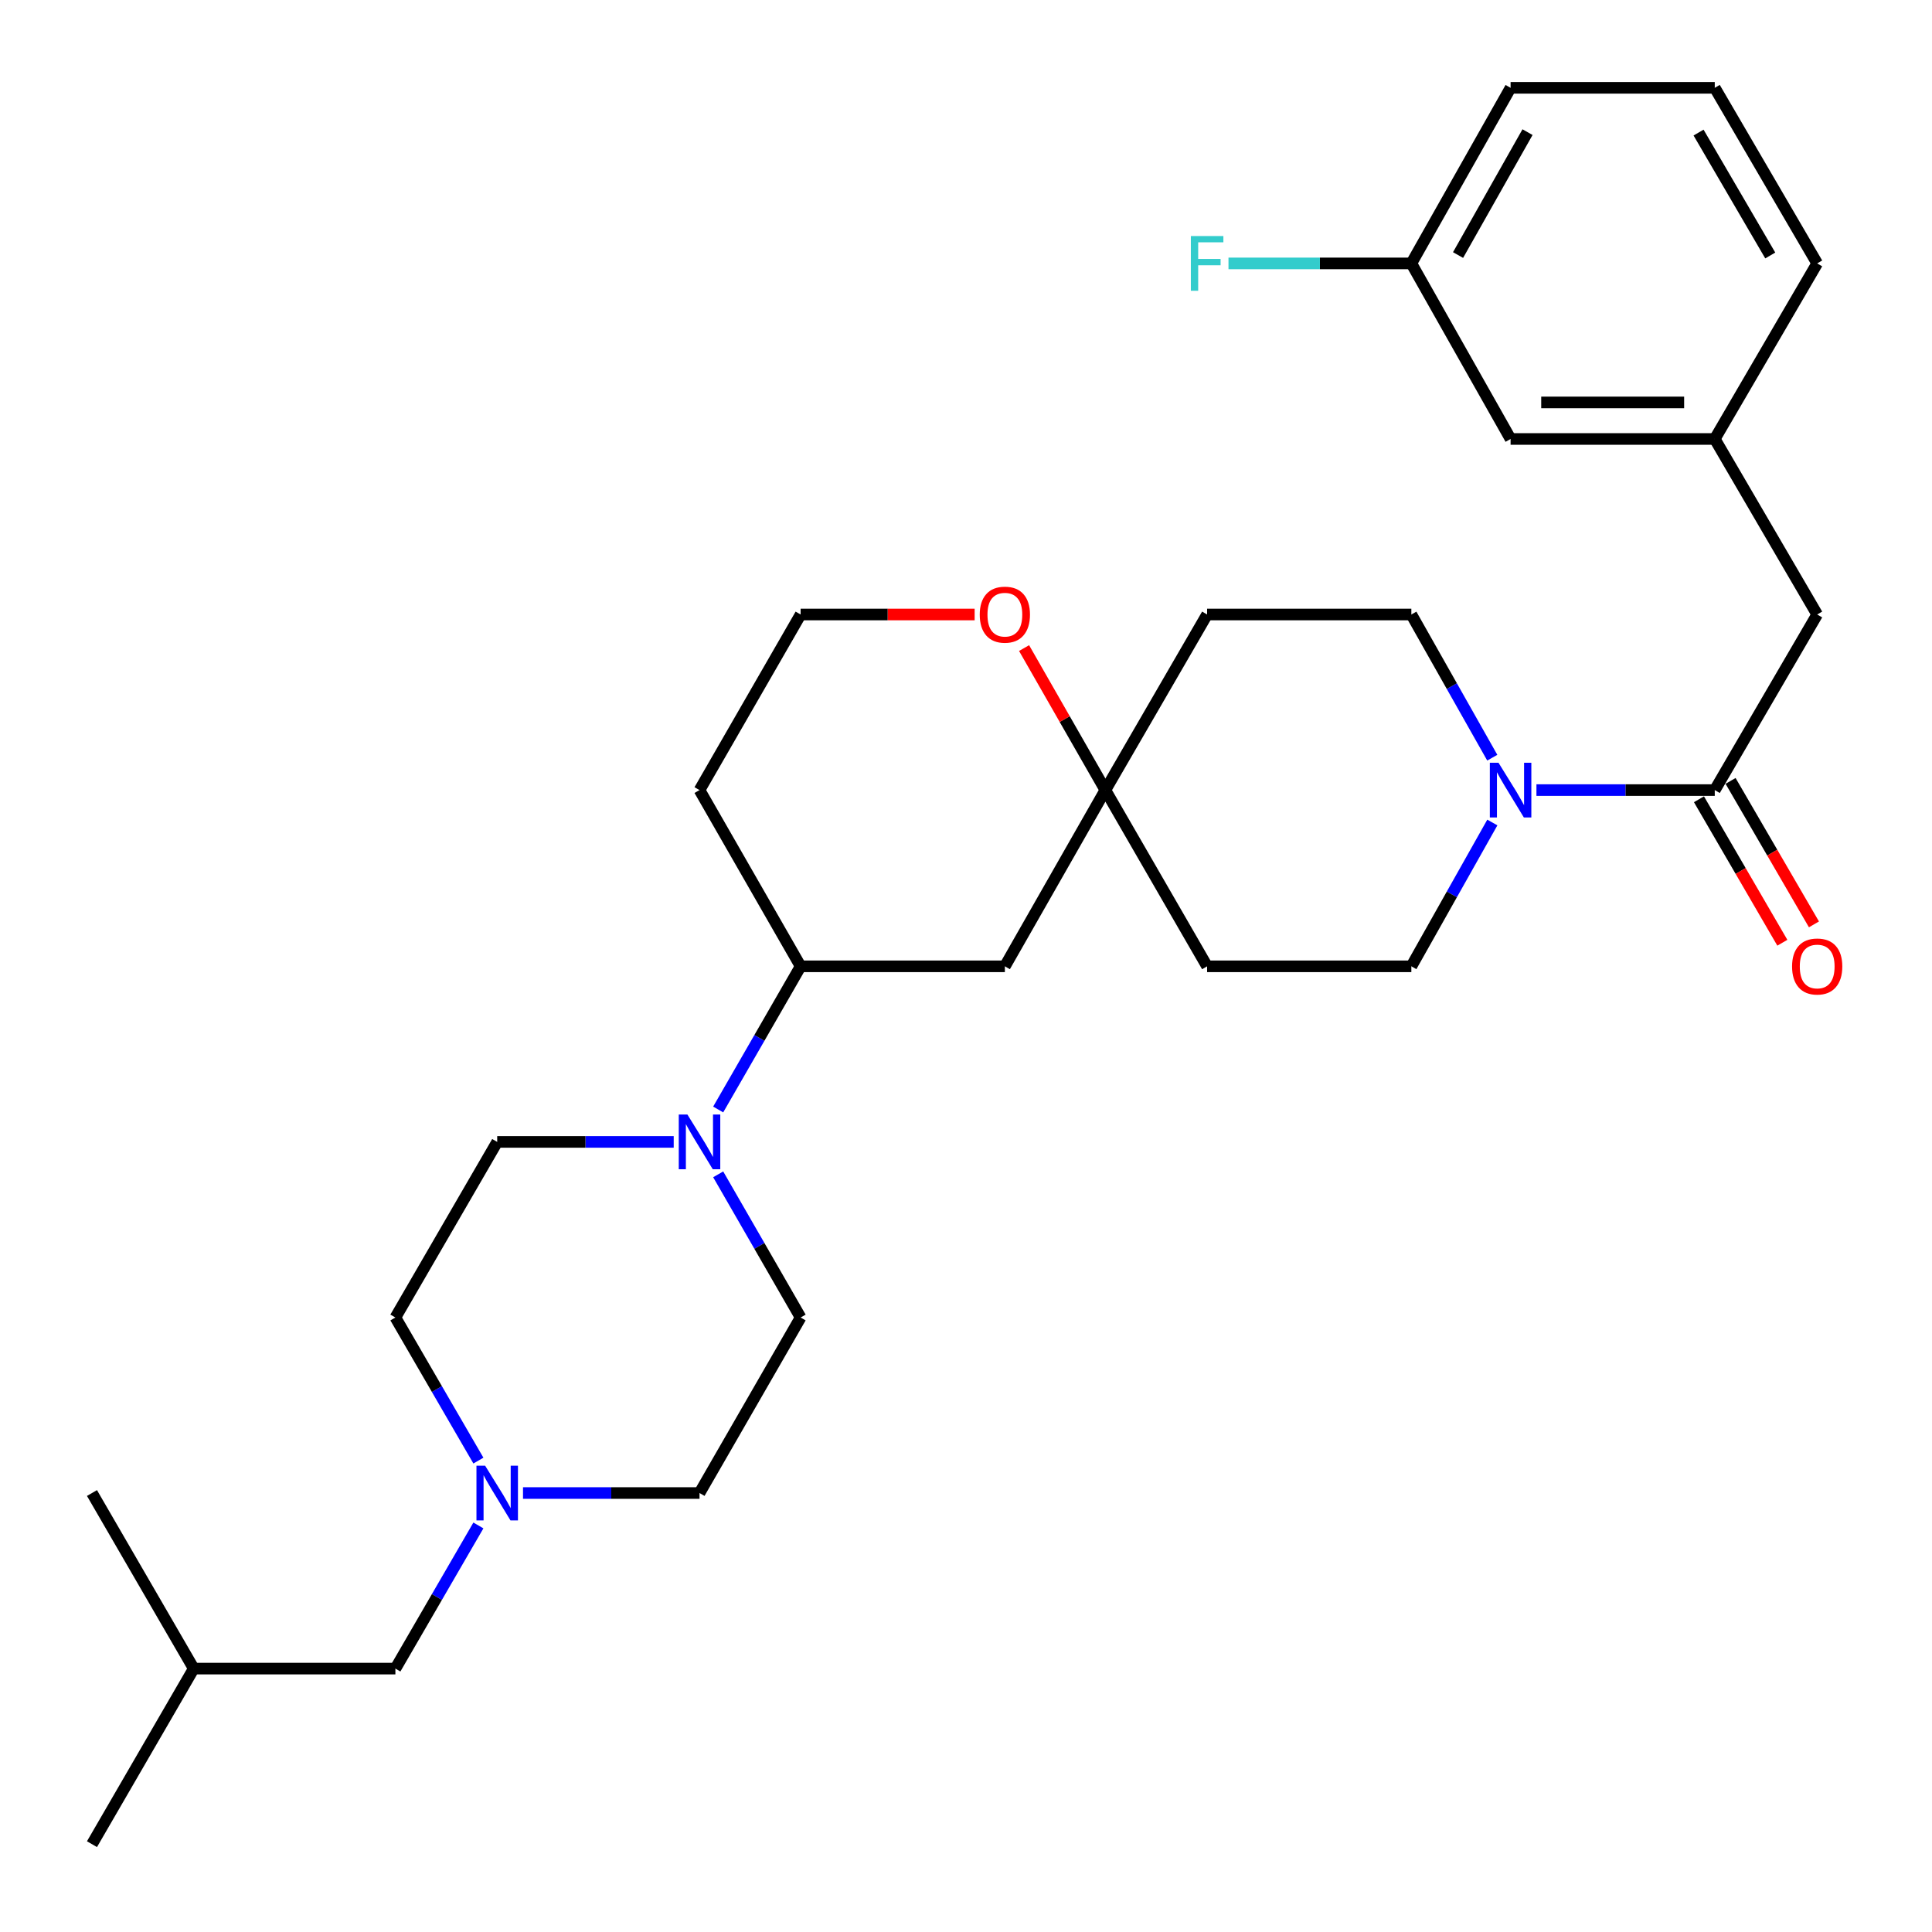<?xml version='1.0' encoding='iso-8859-1'?>
<svg version='1.1' baseProfile='full'
              xmlns='http://www.w3.org/2000/svg'
                      xmlns:rdkit='http://www.rdkit.org/xml'
                      xmlns:xlink='http://www.w3.org/1999/xlink'
                  xml:space='preserve'
width='1000px' height='1000px' viewBox='0 0 1000 1000'>
<!-- END OF HEADER -->
<rect style='opacity:1.0;fill:#FFFFFF;stroke:none' width='1000' height='1000' x='0' y='0'> </rect>
<path class='bond-0' d='M 795.26,408.948 L 841.41,408.948' style='fill:none;fill-rule:evenodd;stroke:#0000FF;stroke-width:6px;stroke-linecap:butt;stroke-linejoin:miter;stroke-opacity:1' />
<path class='bond-0' d='M 841.41,408.948 L 887.56,408.948' style='fill:none;fill-rule:evenodd;stroke:#000000;stroke-width:6px;stroke-linecap:butt;stroke-linejoin:miter;stroke-opacity:1' />
<path class='bond-7' d='M 772.431,425.725 L 751.472,462.947' style='fill:none;fill-rule:evenodd;stroke:#0000FF;stroke-width:6px;stroke-linecap:butt;stroke-linejoin:miter;stroke-opacity:1' />
<path class='bond-7' d='M 751.472,462.947 L 730.513,500.168' style='fill:none;fill-rule:evenodd;stroke:#000000;stroke-width:6px;stroke-linecap:butt;stroke-linejoin:miter;stroke-opacity:1' />
<path class='bond-8' d='M 772.4,392.178 L 751.456,355.121' style='fill:none;fill-rule:evenodd;stroke:#0000FF;stroke-width:6px;stroke-linecap:butt;stroke-linejoin:miter;stroke-opacity:1' />
<path class='bond-8' d='M 751.456,355.121 L 730.513,318.064' style='fill:none;fill-rule:evenodd;stroke:#000000;stroke-width:6px;stroke-linecap:butt;stroke-linejoin:miter;stroke-opacity:1' />
<path class='bond-6' d='M 887.56,408.948 L 940.575,318.064' style='fill:none;fill-rule:evenodd;stroke:#000000;stroke-width:6px;stroke-linecap:butt;stroke-linejoin:miter;stroke-opacity:1' />
<path class='bond-10' d='M 879.382,413.701 L 900.961,450.832' style='fill:none;fill-rule:evenodd;stroke:#000000;stroke-width:6px;stroke-linecap:butt;stroke-linejoin:miter;stroke-opacity:1' />
<path class='bond-10' d='M 900.961,450.832 L 922.541,487.964' style='fill:none;fill-rule:evenodd;stroke:#FF0000;stroke-width:6px;stroke-linecap:butt;stroke-linejoin:miter;stroke-opacity:1' />
<path class='bond-10' d='M 895.739,404.195 L 917.318,441.326' style='fill:none;fill-rule:evenodd;stroke:#000000;stroke-width:6px;stroke-linecap:butt;stroke-linejoin:miter;stroke-opacity:1' />
<path class='bond-10' d='M 917.318,441.326 L 938.898,478.457' style='fill:none;fill-rule:evenodd;stroke:#FF0000;stroke-width:6px;stroke-linecap:butt;stroke-linejoin:miter;stroke-opacity:1' />
<path class='bond-1' d='M 371.732,574.27 L 393.066,537.219' style='fill:none;fill-rule:evenodd;stroke:#0000FF;stroke-width:6px;stroke-linecap:butt;stroke-linejoin:miter;stroke-opacity:1' />
<path class='bond-1' d='M 393.066,537.219 L 414.401,500.168' style='fill:none;fill-rule:evenodd;stroke:#000000;stroke-width:6px;stroke-linecap:butt;stroke-linejoin:miter;stroke-opacity:1' />
<path class='bond-11' d='M 371.732,607.834 L 393.066,644.885' style='fill:none;fill-rule:evenodd;stroke:#0000FF;stroke-width:6px;stroke-linecap:butt;stroke-linejoin:miter;stroke-opacity:1' />
<path class='bond-11' d='M 393.066,644.885 L 414.401,681.936' style='fill:none;fill-rule:evenodd;stroke:#000000;stroke-width:6px;stroke-linecap:butt;stroke-linejoin:miter;stroke-opacity:1' />
<path class='bond-12' d='M 348.711,591.052 L 303.032,591.052' style='fill:none;fill-rule:evenodd;stroke:#0000FF;stroke-width:6px;stroke-linecap:butt;stroke-linejoin:miter;stroke-opacity:1' />
<path class='bond-12' d='M 303.032,591.052 L 257.354,591.052' style='fill:none;fill-rule:evenodd;stroke:#000000;stroke-width:6px;stroke-linecap:butt;stroke-linejoin:miter;stroke-opacity:1' />
<path class='bond-2' d='M 572.131,408.948 L 624.799,318.064' style='fill:none;fill-rule:evenodd;stroke:#000000;stroke-width:6px;stroke-linecap:butt;stroke-linejoin:miter;stroke-opacity:1' />
<path class='bond-5' d='M 572.131,408.948 L 520.115,500.168' style='fill:none;fill-rule:evenodd;stroke:#000000;stroke-width:6px;stroke-linecap:butt;stroke-linejoin:miter;stroke-opacity:1' />
<path class='bond-9' d='M 572.131,408.948 L 551.096,372.195' style='fill:none;fill-rule:evenodd;stroke:#000000;stroke-width:6px;stroke-linecap:butt;stroke-linejoin:miter;stroke-opacity:1' />
<path class='bond-9' d='M 551.096,372.195 L 530.061,335.442' style='fill:none;fill-rule:evenodd;stroke:#FF0000;stroke-width:6px;stroke-linecap:butt;stroke-linejoin:miter;stroke-opacity:1' />
<path class='bond-30' d='M 572.131,408.948 L 624.799,500.168' style='fill:none;fill-rule:evenodd;stroke:#000000;stroke-width:6px;stroke-linecap:butt;stroke-linejoin:miter;stroke-opacity:1' />
<path class='bond-3' d='M 414.401,500.168 L 520.115,500.168' style='fill:none;fill-rule:evenodd;stroke:#000000;stroke-width:6px;stroke-linecap:butt;stroke-linejoin:miter;stroke-opacity:1' />
<path class='bond-31' d='M 414.401,500.168 L 362.069,408.948' style='fill:none;fill-rule:evenodd;stroke:#000000;stroke-width:6px;stroke-linecap:butt;stroke-linejoin:miter;stroke-opacity:1' />
<path class='bond-4' d='M 247.617,756.002 L 226.135,718.969' style='fill:none;fill-rule:evenodd;stroke:#0000FF;stroke-width:6px;stroke-linecap:butt;stroke-linejoin:miter;stroke-opacity:1' />
<path class='bond-4' d='M 226.135,718.969 L 204.654,681.936' style='fill:none;fill-rule:evenodd;stroke:#000000;stroke-width:6px;stroke-linecap:butt;stroke-linejoin:miter;stroke-opacity:1' />
<path class='bond-18' d='M 247.619,789.574 L 226.136,826.618' style='fill:none;fill-rule:evenodd;stroke:#0000FF;stroke-width:6px;stroke-linecap:butt;stroke-linejoin:miter;stroke-opacity:1' />
<path class='bond-18' d='M 226.136,826.618 L 204.654,863.662' style='fill:none;fill-rule:evenodd;stroke:#000000;stroke-width:6px;stroke-linecap:butt;stroke-linejoin:miter;stroke-opacity:1' />
<path class='bond-33' d='M 270.711,772.788 L 316.39,772.788' style='fill:none;fill-rule:evenodd;stroke:#0000FF;stroke-width:6px;stroke-linecap:butt;stroke-linejoin:miter;stroke-opacity:1' />
<path class='bond-33' d='M 316.39,772.788 L 362.069,772.788' style='fill:none;fill-rule:evenodd;stroke:#000000;stroke-width:6px;stroke-linecap:butt;stroke-linejoin:miter;stroke-opacity:1' />
<path class='bond-15' d='M 940.575,318.064 L 887.56,227.212' style='fill:none;fill-rule:evenodd;stroke:#000000;stroke-width:6px;stroke-linecap:butt;stroke-linejoin:miter;stroke-opacity:1' />
<path class='bond-14' d='M 730.513,500.168 L 624.799,500.168' style='fill:none;fill-rule:evenodd;stroke:#000000;stroke-width:6px;stroke-linecap:butt;stroke-linejoin:miter;stroke-opacity:1' />
<path class='bond-13' d='M 730.513,318.064 L 624.799,318.064' style='fill:none;fill-rule:evenodd;stroke:#000000;stroke-width:6px;stroke-linecap:butt;stroke-linejoin:miter;stroke-opacity:1' />
<path class='bond-21' d='M 504.472,318.064 L 459.436,318.064' style='fill:none;fill-rule:evenodd;stroke:#FF0000;stroke-width:6px;stroke-linecap:butt;stroke-linejoin:miter;stroke-opacity:1' />
<path class='bond-21' d='M 459.436,318.064 L 414.401,318.064' style='fill:none;fill-rule:evenodd;stroke:#000000;stroke-width:6px;stroke-linecap:butt;stroke-linejoin:miter;stroke-opacity:1' />
<path class='bond-16' d='M 414.401,681.936 L 362.069,772.788' style='fill:none;fill-rule:evenodd;stroke:#000000;stroke-width:6px;stroke-linecap:butt;stroke-linejoin:miter;stroke-opacity:1' />
<path class='bond-17' d='M 257.354,591.052 L 204.654,681.936' style='fill:none;fill-rule:evenodd;stroke:#000000;stroke-width:6px;stroke-linecap:butt;stroke-linejoin:miter;stroke-opacity:1' />
<path class='bond-20' d='M 887.56,227.212 L 781.878,227.212' style='fill:none;fill-rule:evenodd;stroke:#000000;stroke-width:6px;stroke-linecap:butt;stroke-linejoin:miter;stroke-opacity:1' />
<path class='bond-20' d='M 871.708,208.293 L 797.73,208.293' style='fill:none;fill-rule:evenodd;stroke:#000000;stroke-width:6px;stroke-linecap:butt;stroke-linejoin:miter;stroke-opacity:1' />
<path class='bond-25' d='M 887.56,227.212 L 940.575,136.338' style='fill:none;fill-rule:evenodd;stroke:#000000;stroke-width:6px;stroke-linecap:butt;stroke-linejoin:miter;stroke-opacity:1' />
<path class='bond-26' d='M 204.654,863.662 L 100.285,863.662' style='fill:none;fill-rule:evenodd;stroke:#000000;stroke-width:6px;stroke-linecap:butt;stroke-linejoin:miter;stroke-opacity:1' />
<path class='bond-19' d='M 362.069,408.948 L 414.401,318.064' style='fill:none;fill-rule:evenodd;stroke:#000000;stroke-width:6px;stroke-linecap:butt;stroke-linejoin:miter;stroke-opacity:1' />
<path class='bond-22' d='M 781.878,227.212 L 730.513,136.338' style='fill:none;fill-rule:evenodd;stroke:#000000;stroke-width:6px;stroke-linecap:butt;stroke-linejoin:miter;stroke-opacity:1' />
<path class='bond-23' d='M 730.513,136.338 L 683.187,136.338' style='fill:none;fill-rule:evenodd;stroke:#000000;stroke-width:6px;stroke-linecap:butt;stroke-linejoin:miter;stroke-opacity:1' />
<path class='bond-23' d='M 683.187,136.338 L 635.862,136.338' style='fill:none;fill-rule:evenodd;stroke:#33CCCC;stroke-width:6px;stroke-linecap:butt;stroke-linejoin:miter;stroke-opacity:1' />
<path class='bond-32' d='M 730.513,136.338 L 781.878,45.455' style='fill:none;fill-rule:evenodd;stroke:#000000;stroke-width:6px;stroke-linecap:butt;stroke-linejoin:miter;stroke-opacity:1' />
<path class='bond-32' d='M 754.688,132.014 L 790.643,68.396' style='fill:none;fill-rule:evenodd;stroke:#000000;stroke-width:6px;stroke-linecap:butt;stroke-linejoin:miter;stroke-opacity:1' />
<path class='bond-24' d='M 887.56,45.455 L 940.575,136.338' style='fill:none;fill-rule:evenodd;stroke:#000000;stroke-width:6px;stroke-linecap:butt;stroke-linejoin:miter;stroke-opacity:1' />
<path class='bond-24' d='M 879.171,68.62 L 916.281,132.238' style='fill:none;fill-rule:evenodd;stroke:#000000;stroke-width:6px;stroke-linecap:butt;stroke-linejoin:miter;stroke-opacity:1' />
<path class='bond-27' d='M 887.56,45.455 L 781.878,45.455' style='fill:none;fill-rule:evenodd;stroke:#000000;stroke-width:6px;stroke-linecap:butt;stroke-linejoin:miter;stroke-opacity:1' />
<path class='bond-28' d='M 100.285,863.662 L 47.607,772.788' style='fill:none;fill-rule:evenodd;stroke:#000000;stroke-width:6px;stroke-linecap:butt;stroke-linejoin:miter;stroke-opacity:1' />
<path class='bond-29' d='M 100.285,863.662 L 47.607,954.545' style='fill:none;fill-rule:evenodd;stroke:#000000;stroke-width:6px;stroke-linecap:butt;stroke-linejoin:miter;stroke-opacity:1' />
<path  class='atom-0' d='M 775.618 394.788
L 784.898 409.788
Q 785.818 411.268, 787.298 413.948
Q 788.778 416.628, 788.858 416.788
L 788.858 394.788
L 792.618 394.788
L 792.618 423.108
L 788.738 423.108
L 778.778 406.708
Q 777.618 404.788, 776.378 402.588
Q 775.178 400.388, 774.818 399.708
L 774.818 423.108
L 771.138 423.108
L 771.138 394.788
L 775.618 394.788
' fill='#0000FF'/>
<path  class='atom-2' d='M 355.809 576.892
L 365.089 591.892
Q 366.009 593.372, 367.489 596.052
Q 368.969 598.732, 369.049 598.892
L 369.049 576.892
L 372.809 576.892
L 372.809 605.212
L 368.929 605.212
L 358.969 588.812
Q 357.809 586.892, 356.569 584.692
Q 355.369 582.492, 355.009 581.812
L 355.009 605.212
L 351.329 605.212
L 351.329 576.892
L 355.809 576.892
' fill='#0000FF'/>
<path  class='atom-5' d='M 251.094 758.628
L 260.374 773.628
Q 261.294 775.108, 262.774 777.788
Q 264.254 780.468, 264.334 780.628
L 264.334 758.628
L 268.094 758.628
L 268.094 786.948
L 264.214 786.948
L 254.254 770.548
Q 253.094 768.628, 251.854 766.428
Q 250.654 764.228, 250.294 763.548
L 250.294 786.948
L 246.614 786.948
L 246.614 758.628
L 251.094 758.628
' fill='#0000FF'/>
<path  class='atom-10' d='M 507.115 318.144
Q 507.115 311.344, 510.475 307.544
Q 513.835 303.744, 520.115 303.744
Q 526.395 303.744, 529.755 307.544
Q 533.115 311.344, 533.115 318.144
Q 533.115 325.024, 529.715 328.944
Q 526.315 332.824, 520.115 332.824
Q 513.875 332.824, 510.475 328.944
Q 507.115 325.064, 507.115 318.144
M 520.115 329.624
Q 524.435 329.624, 526.755 326.744
Q 529.115 323.824, 529.115 318.144
Q 529.115 312.584, 526.755 309.784
Q 524.435 306.944, 520.115 306.944
Q 515.795 306.944, 513.435 309.744
Q 511.115 312.544, 511.115 318.144
Q 511.115 323.864, 513.435 326.744
Q 515.795 329.624, 520.115 329.624
' fill='#FF0000'/>
<path  class='atom-11' d='M 927.575 500.248
Q 927.575 493.448, 930.935 489.648
Q 934.295 485.848, 940.575 485.848
Q 946.855 485.848, 950.215 489.648
Q 953.575 493.448, 953.575 500.248
Q 953.575 507.128, 950.175 511.048
Q 946.775 514.928, 940.575 514.928
Q 934.335 514.928, 930.935 511.048
Q 927.575 507.168, 927.575 500.248
M 940.575 511.728
Q 944.895 511.728, 947.215 508.848
Q 949.575 505.928, 949.575 500.248
Q 949.575 494.688, 947.215 491.888
Q 944.895 489.048, 940.575 489.048
Q 936.255 489.048, 933.895 491.848
Q 931.575 494.648, 931.575 500.248
Q 931.575 505.968, 933.895 508.848
Q 936.255 511.728, 940.575 511.728
' fill='#FF0000'/>
<path  class='atom-24' d='M 616.379 122.178
L 633.219 122.178
L 633.219 125.418
L 620.179 125.418
L 620.179 134.018
L 631.779 134.018
L 631.779 137.298
L 620.179 137.298
L 620.179 150.498
L 616.379 150.498
L 616.379 122.178
' fill='#33CCCC'/>
</svg>
